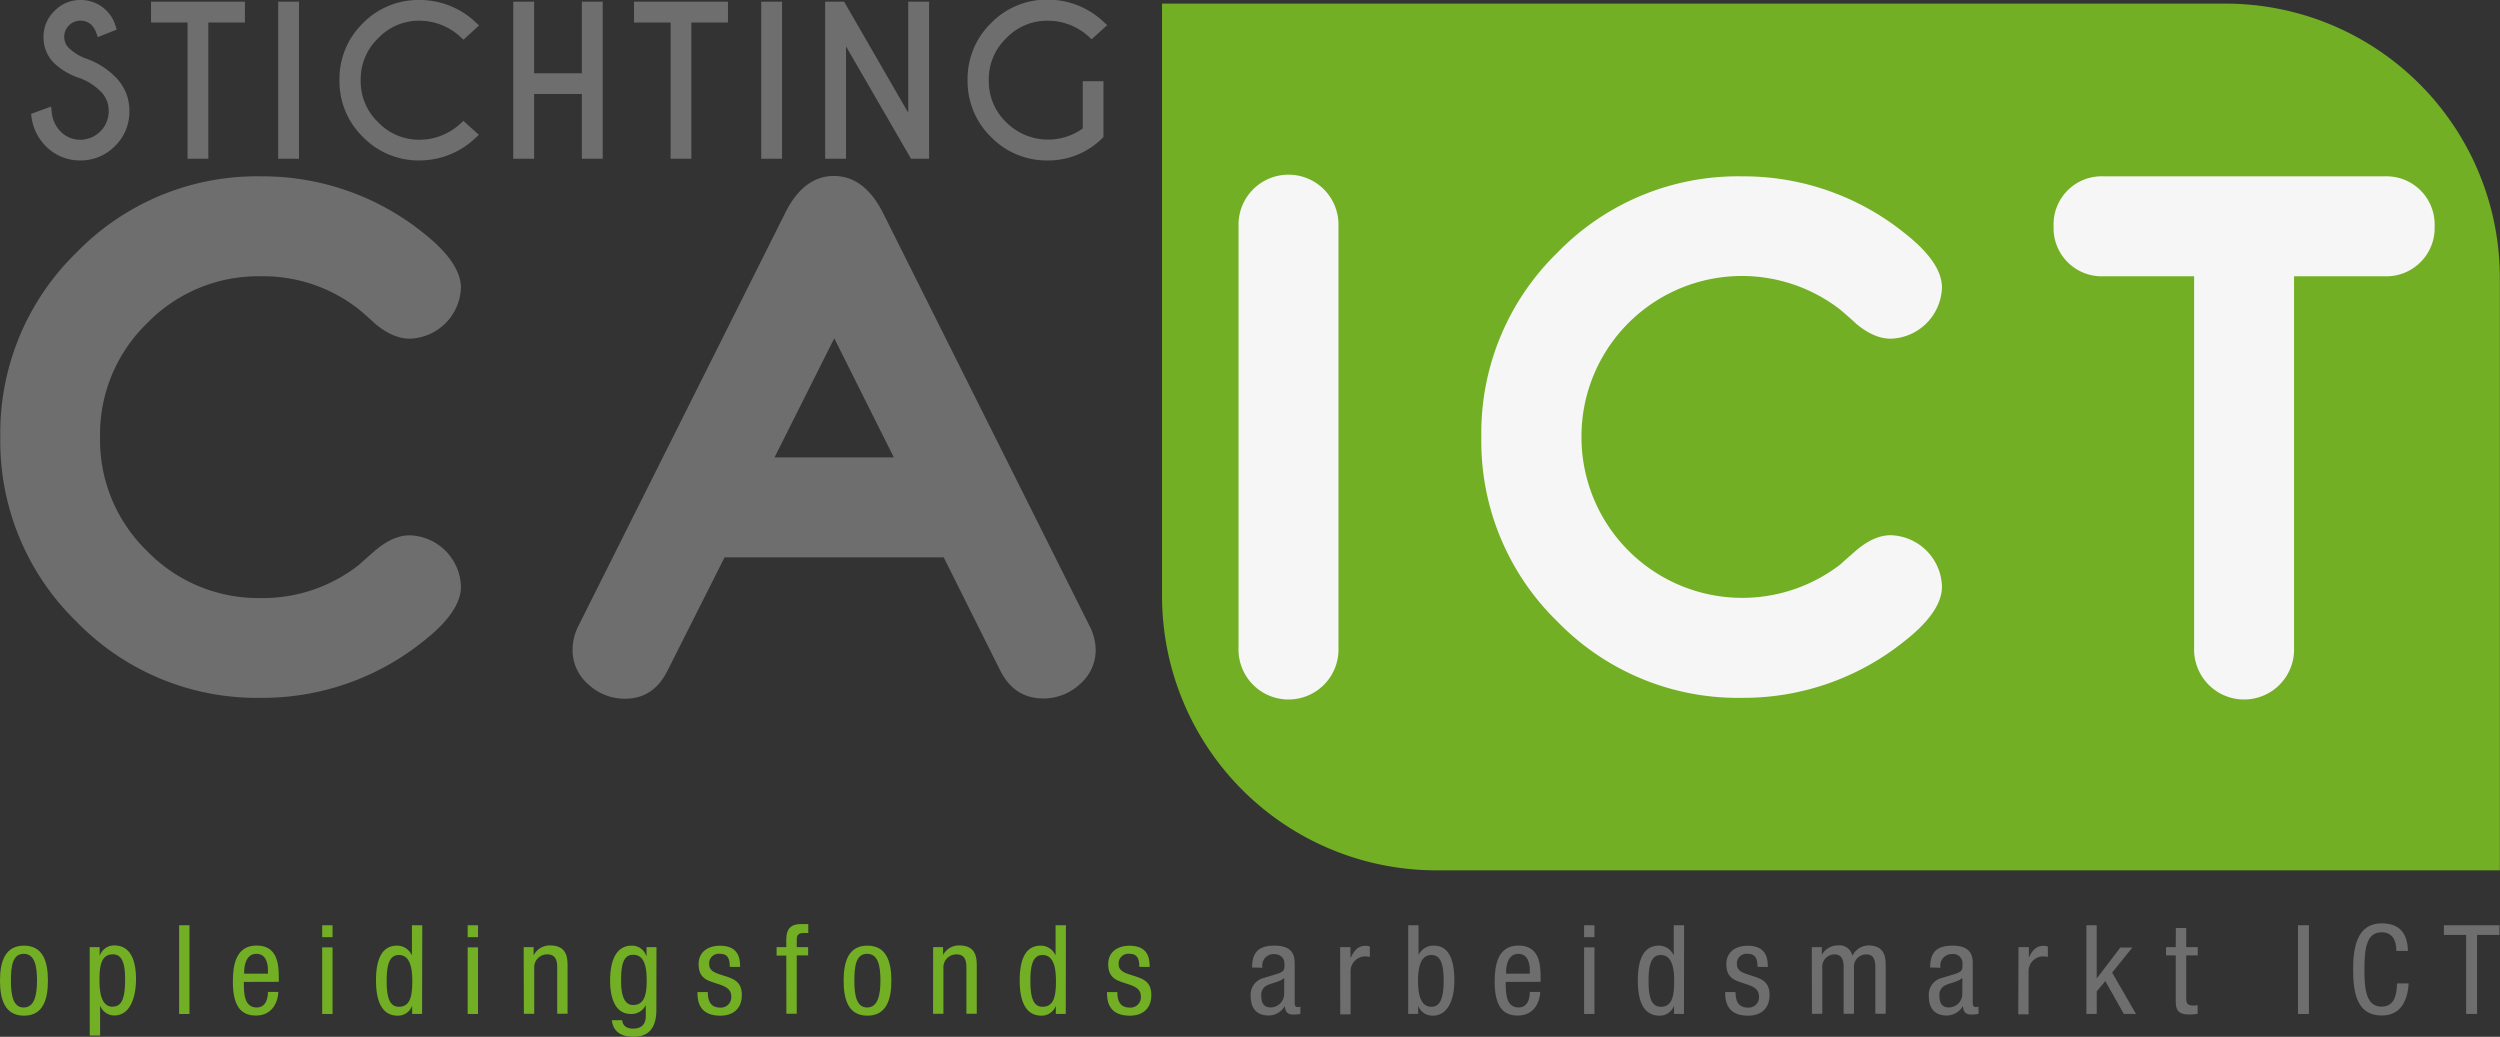 <?xml version="1.0" encoding="UTF-8"?>
<svg xmlns="http://www.w3.org/2000/svg" id="Layer_4" data-name="Layer 4" viewBox="0 0 483.03 200.32">
  <rect x="0" y="0" width="483.03" height="200.32" fill="#333333" stroke="none"/>
  <defs>
    <style>.cls-1{fill:#72af24;}.cls-2{fill:#6e6e6e;}.cls-3{fill:#f6f6f6;}</style>
  </defs>
  <title>Logo_CA-ICT_FC</title>
  <path class="cls-1" d="M430,.7H224.52V115.16a53,53,0,0,0,53,53H483V53.74A53,53,0,0,0,430,.7Z"></path>
  <path class="cls-2" d="M89.06,113.35q0,4.89-7.36,10.62a49.57,49.57,0,0,1-31.26,10.86,48.55,48.55,0,0,1-35.66-14.72A48.57,48.57,0,0,1,.06,84.45,48.59,48.59,0,0,1,14.78,48.79,48.59,48.59,0,0,1,50.44,34.07,49.57,49.57,0,0,1,81.7,44.93Q89,50.66,89.06,55.55a10.21,10.21,0,0,1-9.9,9.89q-3.25,0-6.75-2.95c-.53-.52-1.53-1.41-3-2.66a29.8,29.8,0,0,0-19-6.45,29.91,29.91,0,0,0-22,9.08,29.91,29.91,0,0,0-9.08,22,29.91,29.91,0,0,0,9.08,22,29.92,29.92,0,0,0,22,9.09,30,30,0,0,0,19-6.46c.56-.52,1.57-1.41,3-2.66q3.5-3,6.75-3a10.21,10.21,0,0,1,9.9,9.89Z"></path>
  <path class="cls-2" d="M211.7,125.48a8.68,8.68,0,0,1-3.08,6.73,10.28,10.28,0,0,1-7.05,2.74q-5.61,0-8.33-5.43l-10.91-21.84H140L129,129.52Q126.3,135,120.76,135a10.26,10.26,0,0,1-7.05-2.74,8.68,8.68,0,0,1-3.08-6.73,10.17,10.17,0,0,1,1.15-4.64l39.94-79.77q3.56-7.12,9.41-7.12t9.47,7.12l39.89,79.77A10.39,10.39,0,0,1,211.7,125.48Zm-39-37.11-11.51-23-11.54,23Z"></path>
  <path class="cls-3" d="M258.61,125.18a9.66,9.66,0,1,1-19.31,0V43.72a9.66,9.66,0,1,1,19.31,0Z"></path>
  <path class="cls-3" d="M375.21,113.35q0,4.89-7.36,10.62a49.57,49.57,0,0,1-31.26,10.86,48.57,48.57,0,0,1-35.66-14.72,48.57,48.57,0,0,1-14.72-35.66,48.59,48.59,0,0,1,14.72-35.66,48.61,48.61,0,0,1,35.66-14.72,49.57,49.57,0,0,1,31.26,10.86q7.36,5.73,7.36,10.62a10.21,10.21,0,0,1-9.9,9.89q-3.26,0-6.75-2.95c-.53-.52-1.53-1.41-3-2.66a31,31,0,0,0-50,24.62,31.06,31.06,0,0,0,50,24.62c.56-.52,1.57-1.41,3-2.66q3.49-3,6.75-3a10.21,10.21,0,0,1,9.9,9.89Z"></path>
  <path class="cls-3" d="M470.4,43.72a9.33,9.33,0,0,1-9.66,9.66h-17.5v71.8a9.66,9.66,0,1,1-19.31,0V53.38H406.44a9.3,9.3,0,0,1-9.66-9.66,9.28,9.28,0,0,1,9.66-9.65h54.3a9.31,9.31,0,0,1,9.66,9.65Z"></path>
  <path class="cls-2" d="M15.53,31A9.2,9.2,0,0,1,8.81,28.2,9.71,9.71,0,0,1,6.1,22.69L6,22l3.87-1.41.12,1a6.06,6.06,0,0,0,1.65,3.75A5.25,5.25,0,0,0,15.53,27,5.5,5.5,0,0,0,21,21.49a5.22,5.22,0,0,0-1.6-3.87,11.4,11.4,0,0,0-3.83-2.47,13.13,13.13,0,0,1-5.16-3,6.89,6.89,0,0,1-2-5,6.86,6.86,0,0,1,2.08-5A6.89,6.89,0,0,1,15.53,0a7,7,0,0,1,6.8,5l.22.72L18.9,7.17l-.29-.78a3.94,3.94,0,0,0-.89-1.52A2.93,2.93,0,0,0,15.53,4,3.11,3.11,0,0,0,12.41,7.1a3,3,0,0,0,.92,2.2,10.31,10.31,0,0,0,2.9,1.88,14.86,14.86,0,0,1,6,3.63A9.11,9.11,0,0,1,25,21.49a9.2,9.2,0,0,1-2.79,6.73A9.19,9.19,0,0,1,15.53,31Z"></path>
  <polygon class="cls-2" points="36.24 30.67 36.24 4.35 29.18 4.35 29.18 0.32 47.32 0.32 47.32 4.35 40.25 4.35 40.25 30.67 36.24 30.67"></polygon>
  <rect class="cls-2" x="53.75" y="0.32" width="4.02" height="30.35"></rect>
  <path class="cls-2" d="M81.13,31a15,15,0,0,1-11-4.53,15,15,0,0,1-4.54-11,15,15,0,0,1,4.54-11A15,15,0,0,1,81.13,0,15.68,15.68,0,0,1,91.91,4.32l.65.6-3,2.74L89,7.17A11.69,11.69,0,0,0,81.13,4,10.92,10.92,0,0,0,73.05,7.4a10.93,10.93,0,0,0-3.36,8.1,10.94,10.94,0,0,0,3.36,8.11A10.92,10.92,0,0,0,81.13,27,11.64,11.64,0,0,0,89,23.84l.53-.48,3,2.69-.66.6A15.65,15.65,0,0,1,81.13,31Z"></path>
  <polygon class="cls-2" points="112.42 30.67 112.42 18.16 103.2 18.16 103.2 30.67 99.17 30.67 99.17 0.32 103.2 0.32 103.2 14.16 112.42 14.16 112.42 0.32 116.45 0.32 116.45 30.67 112.42 30.67"></polygon>
  <polygon class="cls-2" points="129.57 30.67 129.57 4.35 122.5 4.35 122.5 0.32 140.65 0.32 140.65 4.35 133.58 4.35 133.58 30.67 129.57 30.67"></polygon>
  <rect class="cls-2" x="147.08" y="0.32" width="4.02" height="30.35"></rect>
  <polygon class="cls-2" points="176.02 30.67 163.46 8.96 163.46 30.67 159.43 30.67 159.43 0.32 163.09 0.32 175.48 21.78 175.48 0.32 179.51 0.32 179.51 30.67 176.02 30.67"></polygon>
  <path class="cls-2" d="M202.48,31a15,15,0,0,1-11-4.53,15,15,0,0,1-4.53-11,15,15,0,0,1,4.53-11,15,15,0,0,1,11-4.54,15.68,15.68,0,0,1,10.78,4.32l.66.6-3,2.74-.54-.49A11.69,11.69,0,0,0,202.48,4,10.92,10.92,0,0,0,194.4,7.4a10.92,10.92,0,0,0-3.35,8.1,10.93,10.93,0,0,0,3.35,8.11,11.47,11.47,0,0,0,14.8,1.21V15.69h4v10.8l-.25.24A14.74,14.74,0,0,1,202.48,31Z"></path>
  <path class="cls-1" d="M4.63,182.71c3.72,0,4.63,3.14,4.63,6.77s-.93,6.76-4.63,6.76S0,193.1,0,189.48.94,182.71,4.63,182.71Zm2.52,6.77c0-2.79-.41-5.19-2.57-5.19s-2.47,2.4-2.47,5.19.41,5.18,2.47,5.18S7.15,192.26,7.15,189.48Z"></path>
  <path class="cls-1" d="M17.33,183h1.92v1.59h.05a2.91,2.91,0,0,1,2.78-1.92c3.05,0,4.2,2.71,4.2,6.53,0,2.92-.86,7-4.2,7a2.92,2.92,0,0,1-2.69-1.8h-.05v5.69h-2Zm4.49,11.48c1.87,0,2.35-2,2.35-5.28,0-2.84-.48-4.81-2.35-4.81-2.24,0-2.6,2.12-2.6,5C19.22,192,19.66,194.52,21.82,194.52Z"></path>
  <path class="cls-1" d="M34.61,178.77h2v17.14h-2Z"></path>
  <path class="cls-1" d="M47.11,189.72c0,2,0,4.94,2.47,4.94,1.92,0,2.19-2,2.19-3h2c0,1.37-.81,4.56-4.32,4.56-3.14,0-4.46-2.18-4.46-6.6,0-3.21.62-6.93,4.58-6.93s4.3,3.43,4.3,6.19v.82Zm4.66-1.59v-.7c0-1.44-.46-3.14-2.23-3.14-2.12,0-2.36,2.59-2.36,3.36v.48Z"></path>
  <path class="cls-1" d="M62.25,178.77h2v2.3h-2Zm0,4.27h2v12.87h-2Z"></path>
  <path class="cls-1" d="M81.55,195.91H79.63v-1.59h0a2.91,2.91,0,0,1-2.78,1.92c-3,0-4.2-2.71-4.2-6.76,0-2.69.43-6.77,4.06-6.77a3.11,3.11,0,0,1,2.83,1.8h.05v-5.74h2Zm-4.49-1.39c2.24,0,2.6-2.12,2.6-5,0-2.5-.44-5-2.6-5-1.87,0-2.35,2-2.35,5S75.19,194.52,77.06,194.52Z"></path>
  <path class="cls-1" d="M90.36,178.77h2v2.3h-2Zm0,4.27h2v12.87h-2Z"></path>
  <path class="cls-1" d="M101.18,183h1.92v1.51h.05a3.44,3.44,0,0,1,3.12-1.84c3.39,0,3.39,2.56,3.39,4.08v9.12h-2V187c0-1-.07-2.6-1.9-2.6a2.48,2.48,0,0,0-2.54,2.6v8.88h-2Z"></path>
  <path class="cls-1" d="M126.82,195.09c0,3.84-1.78,5.23-4.37,5.23-.8,0-3.89,0-4.23-3.21h2c.09,1.17,1,1.63,2.06,1.63,2.6,0,2.5-2,2.5-2.88v-1.68h0a3.05,3.05,0,0,1-2.9,1.73c-3.75,0-4-4.73-4-6.43,0-3.49.94-6.77,4.2-6.77a2.9,2.9,0,0,1,2.79,2h.05V183h1.92ZM120,189.48c0,2.08.32,4.7,2.33,4.7,2.19,0,2.62-2.06,2.62-4.7s-.43-5-2.59-5C120.45,184.43,120,186.4,120,189.48Z"></path>
  <path class="cls-1" d="M141,186.81c0-1.63-.43-2.52-1.89-2.52a1.86,1.86,0,0,0-2.09,2c0,1.51,1.58,1.8,3.17,2.33s3.14,1.08,3.14,3.62c0,2.71-1.75,4-4.15,4-4.37,0-4.42-3.24-4.42-4.56h2c0,1.56.43,3,2.4,3a2,2,0,0,0,2.13-2.14c0-1.72-1.58-2.09-3.14-2.61s-3.17-1-3.17-3.65c0-2.4,1.87-3.55,4.11-3.55,3.74,0,3.89,2.59,3.91,4.1Z"></path>
  <path class="cls-1" d="M151.92,184.63h-1.87V183h1.87v-1.51c0-1.94.84-2.95,2.78-2.95h1.47v1.73h-.94c-.86,0-1.29.33-1.29,1.22V183h2.2v1.59h-2.2v11.28h-2Z"></path>
  <path class="cls-1" d="M167.59,182.71c3.72,0,4.63,3.14,4.63,6.77s-.93,6.76-4.63,6.76S163,193.1,163,189.48,163.89,182.71,167.59,182.71Zm2.52,6.77c0-2.79-.41-5.19-2.57-5.19s-2.47,2.4-2.47,5.19.41,5.18,2.47,5.18S170.11,192.26,170.11,189.48Z"></path>
  <path class="cls-1" d="M180.29,183h1.92v1.51h0a3.45,3.45,0,0,1,3.12-1.84c3.39,0,3.39,2.56,3.39,4.08v9.12h-2V187c0-1-.07-2.6-1.89-2.6a2.49,2.49,0,0,0-2.55,2.6v8.88h-2Z"></path>
  <path class="cls-1" d="M205.92,195.91H204v-1.59H204a2.91,2.91,0,0,1-2.78,1.92c-3,0-4.2-2.71-4.2-6.76,0-2.69.43-6.77,4.05-6.77a3.1,3.1,0,0,1,2.83,1.8h.05v-5.74h2Zm-4.49-1.39c2.23,0,2.59-2.12,2.59-5,0-2.5-.43-5-2.59-5-1.87,0-2.35,2-2.35,5S199.56,194.52,201.43,194.52Z"></path>
  <path class="cls-1" d="M220.13,186.81c0-1.63-.44-2.52-1.9-2.52a1.86,1.86,0,0,0-2.09,2c0,1.51,1.59,1.8,3.17,2.33s3.14,1.08,3.14,3.62c0,2.71-1.75,4-4.15,4-4.37,0-4.41-3.24-4.41-4.56h2c0,1.56.43,3,2.4,3a2,2,0,0,0,2.14-2.14c0-1.72-1.59-2.09-3.15-2.61s-3.16-1-3.16-3.65c0-2.4,1.87-3.55,4.1-3.55,3.74,0,3.89,2.59,3.91,4.1Z"></path>
  <path class="cls-2" d="M241.92,186.93c0-2.93,1.25-4.22,4.32-4.22,3.91,0,3.91,2.35,3.91,3.69v7.18c0,.53,0,1,.62,1a.71.71,0,0,0,.48-.12v1.44a6.58,6.58,0,0,1-1.17.12c-.77,0-1.73,0-1.83-1.65h0a3.65,3.65,0,0,1-3.1,1.84c-2.4,0-3.5-1.44-3.5-3.74A3.32,3.32,0,0,1,244,189l2.71-.82c1.47-.46,1.47-.86,1.47-1.94s-.72-1.9-2.07-1.9a2.2,2.2,0,0,0-2.21,2.52v.12Zm6.21,2c-.74.79-2.52,1-3.43,1.51a2,2,0,0,0-1,2c0,1.3.45,2.21,1.82,2.21a2.62,2.62,0,0,0,2.59-2.45Z"></path>
  <path class="cls-2" d="M258.93,183h2V185H261c.57-1.22,1.34-2.25,2.78-2.25a2,2,0,0,1,.89.14v2a4.9,4.9,0,0,0-1.08-.1,2.86,2.86,0,0,0-2.64,3.05v8.14h-2Z"></path>
  <path class="cls-2" d="M272.08,178.77h2v5.74h0a3.16,3.16,0,0,1,3-1.8c3.48,0,3.92,4.08,3.92,6.77,0,3.62-1.23,6.76-4.2,6.76a2.92,2.92,0,0,1-2.79-1.92H274v1.59h-1.92Zm4.49,15.75c1.87,0,2.36-2.12,2.36-5,0-3.08-.49-5-2.36-5-2.16,0-2.59,2.55-2.59,5S274.41,194.52,276.57,194.52Z"></path>
  <path class="cls-2" d="M290.92,189.72c0,2,0,4.94,2.48,4.94,1.92,0,2.18-2,2.18-3h2c0,1.37-.82,4.56-4.32,4.56-3.15,0-4.47-2.18-4.47-6.6,0-3.21.63-6.93,4.59-6.93s4.29,3.43,4.29,6.19v.82Zm4.66-1.59v-.7c0-1.44-.46-3.14-2.23-3.14-2.11,0-2.35,2.59-2.35,3.36v.48Z"></path>
  <path class="cls-2" d="M306.07,178.77h2v2.3h-2Zm0,4.27h2v12.87h-2Z"></path>
  <path class="cls-2" d="M325.36,195.91h-1.92v-1.59h0a2.93,2.93,0,0,1-2.79,1.92c-3.05,0-4.2-2.71-4.2-6.76,0-2.69.43-6.77,4.06-6.77a3.11,3.11,0,0,1,2.83,1.8h.05v-5.74h2Zm-4.48-1.39c2.23,0,2.59-2.12,2.59-5,0-2.5-.43-5-2.59-5-1.88,0-2.36,2-2.36,5S319,194.52,320.88,194.52Z"></path>
  <path class="cls-2" d="M339.57,186.81c0-1.63-.43-2.52-1.89-2.52a1.86,1.86,0,0,0-2.09,2c0,1.51,1.58,1.8,3.17,2.33s3.14,1.08,3.14,3.62c0,2.71-1.75,4-4.15,4-4.37,0-4.42-3.24-4.42-4.56h2c0,1.56.43,3,2.4,3a2,2,0,0,0,2.13-2.14c0-1.72-1.58-2.09-3.14-2.61s-3.17-1-3.17-3.65c0-2.4,1.87-3.55,4.11-3.55,3.74,0,3.88,2.59,3.91,4.1Z"></path>
  <path class="cls-2" d="M350.06,183H352v1.51h0a3.44,3.44,0,0,1,3.12-1.84,2.51,2.51,0,0,1,2.78,2,3.58,3.58,0,0,1,3.05-2c3.39,0,3.39,2.56,3.39,4.08v9.12h-2V187c0-1-.07-2.6-1.73-2.6a2.37,2.37,0,0,0-2.4,2.6v8.88h-2V187c0-1-.07-2.6-1.72-2.6a2.37,2.37,0,0,0-2.4,2.6v8.88h-2Z"></path>
  <path class="cls-2" d="M372.93,186.93c0-2.93,1.25-4.22,4.32-4.22,3.91,0,3.91,2.35,3.91,3.69v7.18c0,.53,0,1,.63,1a.75.75,0,0,0,.48-.12v1.44a6.73,6.73,0,0,1-1.18.12c-.77,0-1.73,0-1.82-1.65h0a3.65,3.65,0,0,1-3.1,1.84c-2.4,0-3.5-1.44-3.5-3.74A3.33,3.33,0,0,1,375,189l2.72-.82c1.46-.46,1.46-.86,1.46-1.94a1.8,1.8,0,0,0-2.06-1.9,2.2,2.2,0,0,0-2.21,2.52v.12Zm6.22,2c-.75.79-2.52,1-3.43,1.51a2.05,2.05,0,0,0-1,2c0,1.3.46,2.21,1.83,2.21a2.62,2.62,0,0,0,2.59-2.45Z"></path>
  <path class="cls-2" d="M390,183h2V185H392c.58-1.22,1.35-2.25,2.79-2.25a2,2,0,0,1,.88.14v2a4.9,4.9,0,0,0-1.08-.1,2.86,2.86,0,0,0-2.64,3.05v8.14h-2Z"></path>
  <path class="cls-2" d="M412.7,195.91h-2.35l-3.58-6.36-1.66,2v4.35h-2V178.77h2V189h.05l4.52-5.93H412l-3.91,4.85Z"></path>
  <path class="cls-2" d="M420.4,179.3h2V183h2.23v1.59h-2.23v8.25c0,1,.26,1.44,1.32,1.44a5.56,5.56,0,0,0,.89-.07v1.66a8.47,8.47,0,0,1-1.63.14c-2.09,0-2.6-.86-2.6-2.54v-8.88h-1.87V183h1.87Z"></path>
  <path class="cls-2" d="M444,178.77h2.11v17.14H444Z"></path>
  <path class="cls-2" d="M465.38,190c-.19,3.24-1.46,6.21-5.21,6.21-4.87,0-5.52-4.58-5.52-8.9s.79-8.91,5.52-8.91c3.51,0,5,2,5.07,5.33H463c0-1.94-.68-3.6-2.86-3.6-2.93,0-3.31,3.22-3.31,7.18s.38,7.18,3.31,7.18c2.57,0,2.93-2.4,3-4.49Z"></path>
  <path class="cls-2" d="M478.6,195.91h-2.11V180.64h-4.3v-1.87h10.73v1.87H478.6Z"></path>
</svg>
